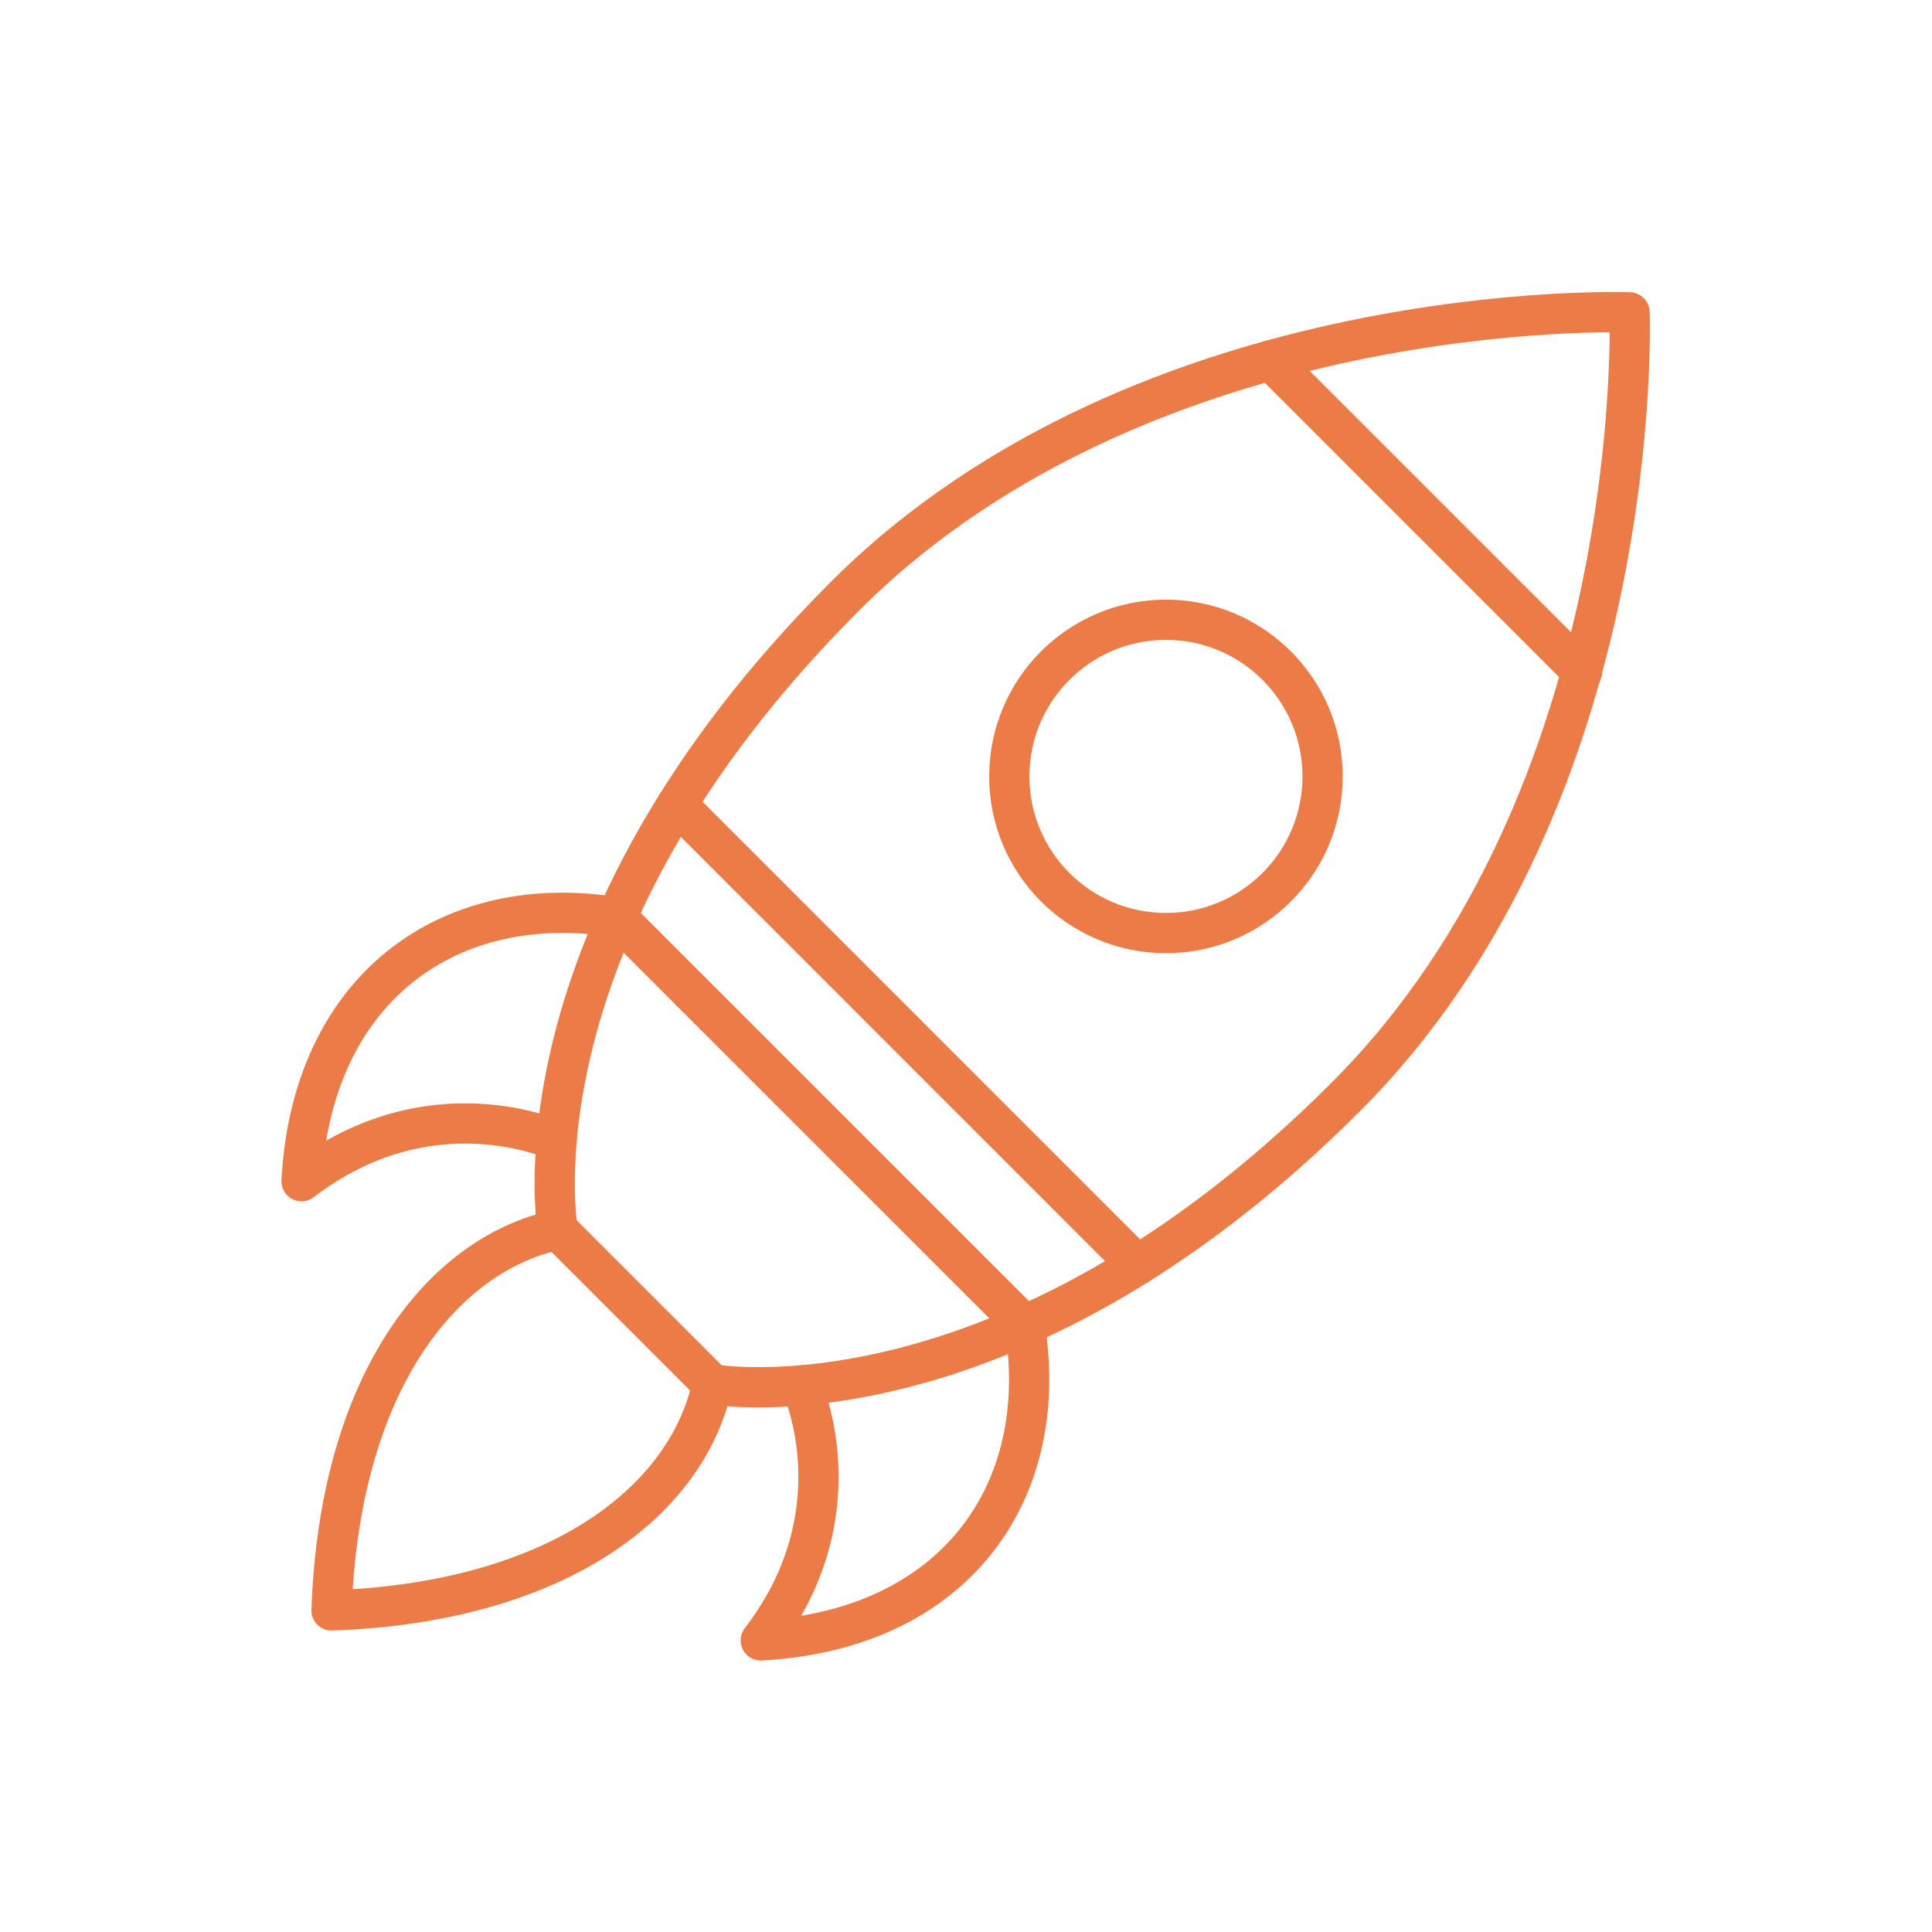 <svg width="200" height="200" viewBox="0 0 200 200" fill="none" xmlns="http://www.w3.org/2000/svg">
<path d="M63.846 94.959C46.429 92.129 32.292 102.334 31.217 122.279C44.592 112.004 57.621 118.088 57.621 118.088" stroke="#EC7C47" stroke-width="4.167" stroke-linecap="round" stroke-linejoin="round"/>
<path d="M34.321 166.708C58.092 165.875 71.229 155.125 73.737 143.3C73.737 143.3 104.075 148.796 139.312 113.558C170.604 82.267 168.692 32.337 168.692 32.337C168.692 32.337 118.767 30.429 87.471 61.721C52.237 96.958 57.733 127.296 57.733 127.296C45.908 129.804 35.158 142.942 34.321 166.712" stroke="#EC7C47" stroke-width="4.167" stroke-linecap="round" stroke-linejoin="round"/>
<path d="M82.942 143.408C82.942 143.408 89.025 156.437 78.754 169.812C98.7 168.741 108.904 154.604 106.071 137.187L63.842 94.962M57.733 127.296L73.737 143.3M70.079 83.291L117.746 130.962M131.546 37.3L163.775 69.529" stroke="#EC7C47" stroke-width="4.167" stroke-linecap="round" stroke-linejoin="round"/>
<path d="M120.7 96.591C129.656 96.591 136.917 89.331 136.917 80.375C136.917 71.419 129.656 64.158 120.7 64.158C111.744 64.158 104.483 71.419 104.483 80.375C104.483 89.331 111.744 96.591 120.7 96.591Z" stroke="#EC7C47" stroke-width="4.167" stroke-linecap="round" stroke-linejoin="round"/>
</svg>
